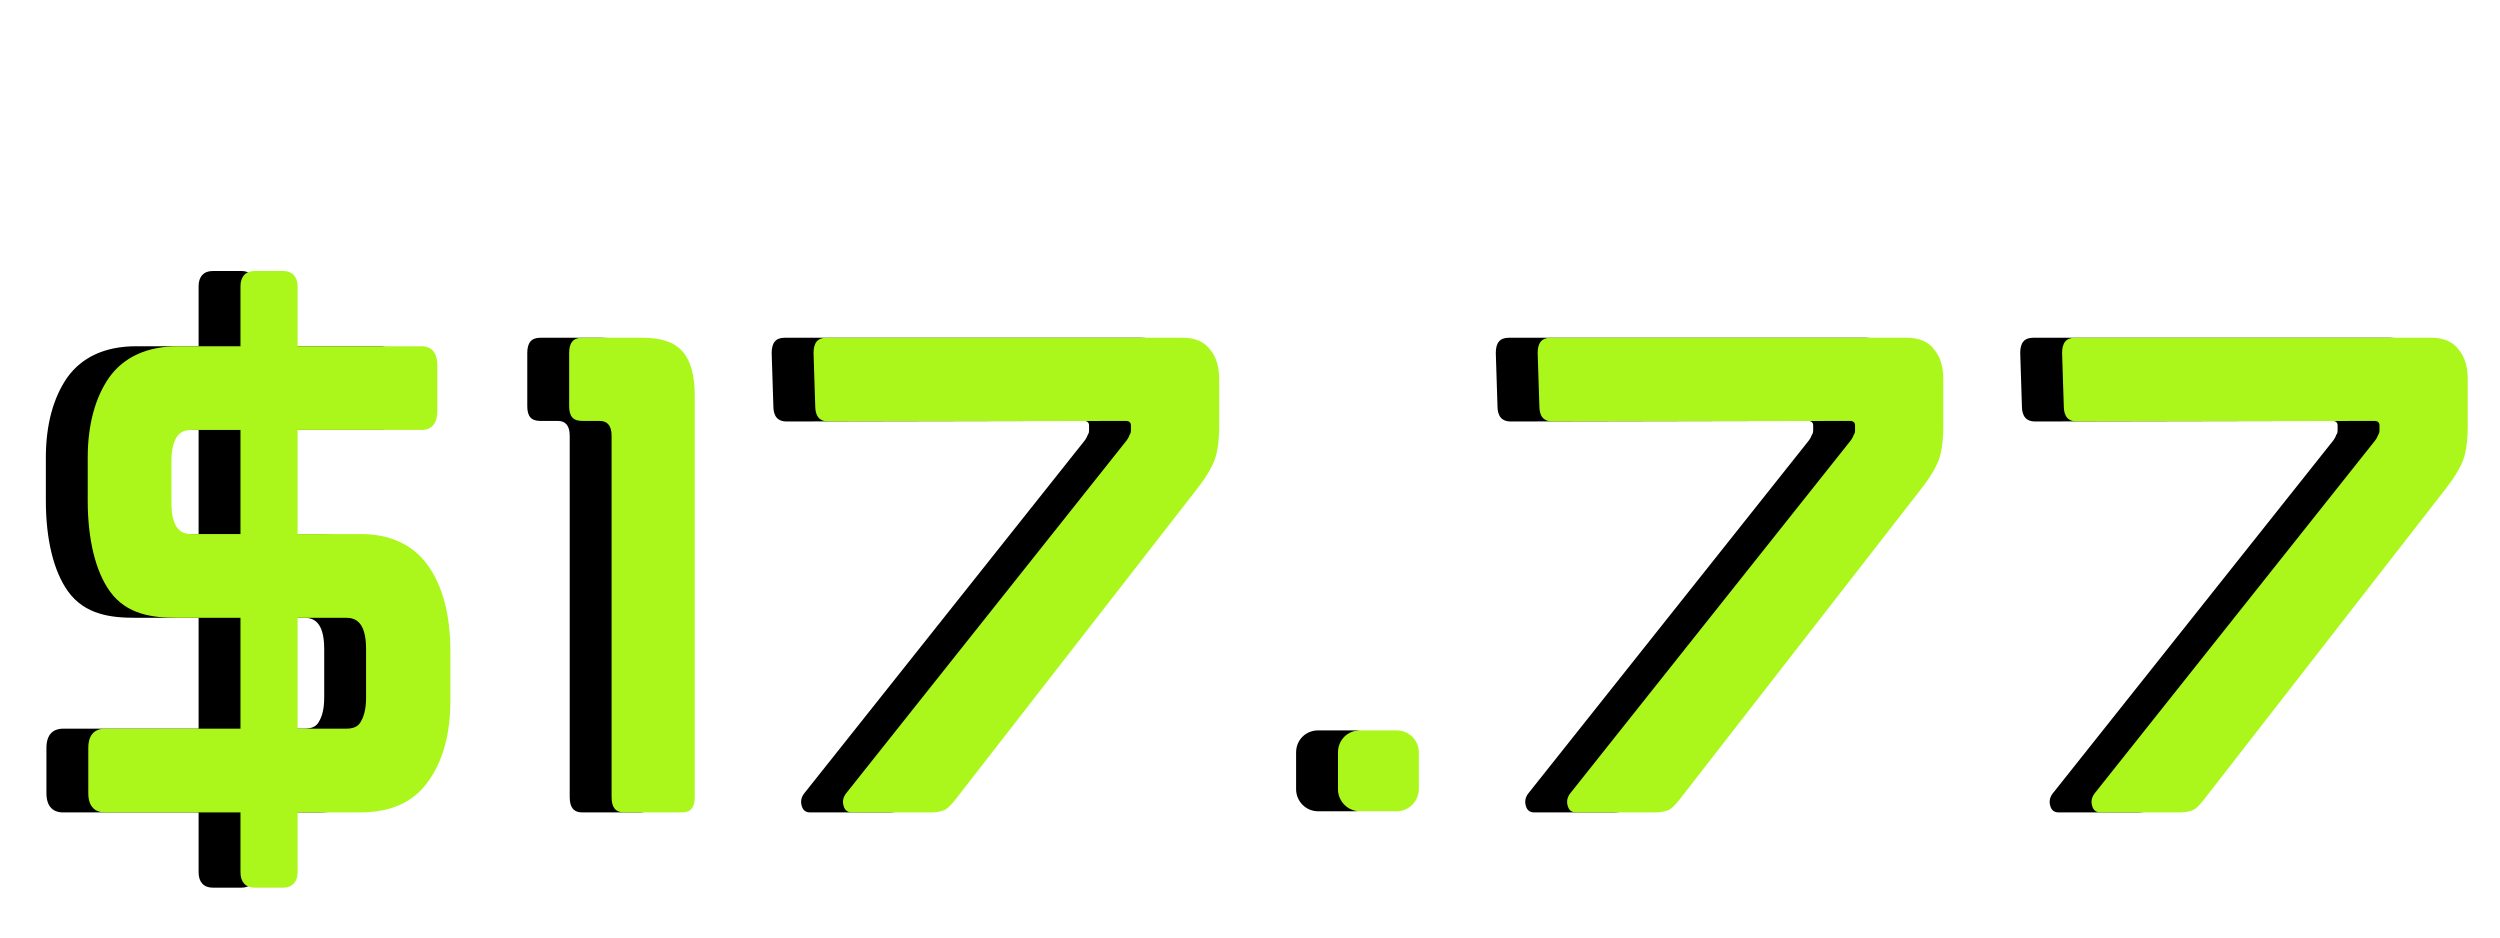 <svg xmlns="http://www.w3.org/2000/svg" xmlns:xlink="http://www.w3.org/1999/xlink" width="800" zoomAndPan="magnify" viewBox="0 0 600 200" height="300" preserveAspectRatio="xMidYMid meet" version="1.0"><defs><g/></defs><g fill="#000000" fill-opacity="1"><g transform="translate(0.141, 182.344)"><g><path d="M 76.445 -66.668 L 61.238 -66.668 L 61.238 -91.652 L 91.109 -91.652 C 92.195 -91.652 94.773 -92.059 94.773 -96.27 L 94.773 -107.129 C 94.773 -111.34 92.195 -111.746 91.109 -111.746 L 61.238 -111.746 L 61.238 -126.141 C 61.238 -128.449 59.879 -129.805 57.844 -129.805 L 50.918 -129.805 C 48.746 -129.805 47.523 -128.449 47.523 -126.141 L 47.523 -111.746 L 32.586 -111.746 C 25.121 -111.746 19.551 -109.168 16.023 -104.277 C 12.629 -99.391 10.863 -92.875 10.863 -85 L 10.863 -74.68 C 10.863 -65.309 12.762 -57.707 16.156 -52.953 C 20.23 -47.25 26.613 -46.574 32.316 -46.574 L 47.523 -46.574 L 47.523 -19.961 L 14.938 -19.961 C 13.715 -19.961 11 -19.551 11 -15.344 L 11 -4.48 C 11 -0.273 13.715 0.137 14.938 0.137 L 47.523 0.137 L 47.523 14.527 C 47.523 16.836 48.746 18.195 50.918 18.195 L 57.844 18.195 C 59.879 18.195 61.238 16.836 61.238 14.527 L 61.238 0.137 L 76.172 0.137 C 83.641 0.137 89.07 -2.309 92.602 -7.332 C 96.133 -12.219 97.898 -18.738 97.898 -26.613 L 97.898 -38.562 C 97.898 -47.387 95.996 -54.312 92.465 -59.199 C 88.938 -64.09 83.504 -66.668 76.445 -66.668 Z M 47.523 -66.668 L 35.711 -66.668 C 33.672 -66.668 30.957 -67.484 30.957 -74.137 L 30.957 -84.184 C 30.957 -86.629 31.363 -88.527 32.18 -89.887 C 32.723 -90.699 33.539 -91.652 35.848 -91.652 L 47.523 -91.652 Z M 77.668 -27.426 C 77.668 -24.984 77.258 -23.082 76.445 -21.727 C 76.035 -20.91 75.223 -19.961 72.914 -19.961 L 61.238 -19.961 L 61.238 -46.574 L 72.914 -46.574 C 74.949 -46.574 77.668 -45.758 77.668 -39.105 Z M 77.668 -27.426 "/></g></g></g><g fill="#000000" fill-opacity="1"><g transform="translate(115.684, 182.344)"><g><path d="M 28.516 -113.785 L 13.984 -113.785 C 11.812 -113.785 10.863 -112.562 10.863 -110.117 L 10.863 -97.355 C 10.863 -94.91 11.812 -93.824 13.984 -93.824 L 18.195 -93.824 C 20.094 -93.824 21.047 -92.602 21.047 -90.293 L 21.047 -3.531 C 21.047 -1.086 21.996 0.137 24.031 0.137 L 38.02 0.137 C 40.055 0.137 41.004 -1.086 41.004 -3.531 L 41.004 -99.934 C 41.004 -104.688 40.055 -108.215 38.152 -110.391 C 36.254 -112.699 32.996 -113.785 28.516 -113.785 Z M 28.516 -113.785 "/></g></g></g><g fill="#000000" fill-opacity="1"><g transform="translate(174.338, 182.344)"><g><path d="M 99.527 -113.785 L 13.984 -113.785 C 11.812 -113.785 10.863 -112.562 10.863 -110.117 L 11.27 -97.355 C 11.27 -94.91 12.355 -93.688 14.395 -93.688 L 85.812 -93.824 C 86.629 -93.824 87.035 -93.418 87.035 -92.738 L 87.035 -91.922 C 87.035 -91.379 87.035 -90.836 86.762 -90.566 C 86.629 -90.156 86.355 -89.613 85.949 -89.07 L 18.602 -4.344 C 17.922 -3.395 17.789 -2.445 18.059 -1.492 C 18.332 -0.406 19.008 0.137 20.094 0.137 L 39.105 0.137 C 40.598 0.137 41.684 -0.137 42.5 -0.543 C 43.18 -0.949 43.992 -1.766 44.941 -2.988 L 102.922 -77.531 C 104.957 -80.109 106.316 -82.418 107.129 -84.457 C 107.809 -86.355 108.215 -89.07 108.215 -92.602 L 108.215 -103.871 C 108.215 -106.723 107.539 -109.168 106.043 -110.934 C 104.688 -112.832 102.379 -113.785 99.527 -113.785 Z M 99.527 -113.785 "/></g></g></g><g fill="#000000" fill-opacity="1"><g transform="translate(300.2, 182.344)"><g><path d="M 24.984 -19.551 L 16.156 -19.551 C 13.172 -19.551 10.863 -17.242 10.863 -14.258 L 10.863 -5.43 C 10.863 -2.578 13.172 -0.137 16.156 -0.137 L 24.984 -0.137 C 27.836 -0.137 30.277 -2.578 30.277 -5.43 L 30.277 -14.258 C 30.277 -17.242 27.836 -19.551 24.984 -19.551 Z M 24.984 -19.551 "/></g></g></g><g fill="#000000" fill-opacity="1"><g transform="translate(348.128, 182.344)"><g><path d="M 99.527 -113.785 L 13.984 -113.785 C 11.812 -113.785 10.863 -112.562 10.863 -110.117 L 11.27 -97.355 C 11.27 -94.91 12.355 -93.688 14.395 -93.688 L 85.812 -93.824 C 86.629 -93.824 87.035 -93.418 87.035 -92.738 L 87.035 -91.922 C 87.035 -91.379 87.035 -90.836 86.762 -90.566 C 86.629 -90.156 86.355 -89.613 85.949 -89.07 L 18.602 -4.344 C 17.922 -3.395 17.789 -2.445 18.059 -1.492 C 18.332 -0.406 19.008 0.137 20.094 0.137 L 39.105 0.137 C 40.598 0.137 41.684 -0.137 42.5 -0.543 C 43.18 -0.949 43.992 -1.766 44.941 -2.988 L 102.922 -77.531 C 104.957 -80.109 106.316 -82.418 107.129 -84.457 C 107.809 -86.355 108.215 -89.07 108.215 -92.602 L 108.215 -103.871 C 108.215 -106.723 107.539 -109.168 106.043 -110.934 C 104.688 -112.832 102.379 -113.785 99.527 -113.785 Z M 99.527 -113.785 "/></g></g></g><g fill="#000000" fill-opacity="1"><g transform="translate(473.99, 182.344)"><g><path d="M 99.527 -113.785 L 13.984 -113.785 C 11.812 -113.785 10.863 -112.562 10.863 -110.117 L 11.27 -97.355 C 11.27 -94.91 12.355 -93.688 14.395 -93.688 L 85.812 -93.824 C 86.629 -93.824 87.035 -93.418 87.035 -92.738 L 87.035 -91.922 C 87.035 -91.379 87.035 -90.836 86.762 -90.566 C 86.629 -90.156 86.355 -89.613 85.949 -89.07 L 18.602 -4.344 C 17.922 -3.395 17.789 -2.445 18.059 -1.492 C 18.332 -0.406 19.008 0.137 20.094 0.137 L 39.105 0.137 C 40.598 0.137 41.684 -0.137 42.5 -0.543 C 43.18 -0.949 43.992 -1.766 44.941 -2.988 L 102.922 -77.531 C 104.957 -80.109 106.316 -82.418 107.129 -84.457 C 107.809 -86.355 108.215 -89.07 108.215 -92.602 L 108.215 -103.871 C 108.215 -106.723 107.539 -109.168 106.043 -110.934 C 104.688 -112.832 102.379 -113.785 99.527 -113.785 Z M 99.527 -113.785 "/></g></g></g><g fill="#acf71b" fill-opacity="1"><g transform="translate(10.19, 182.344)"><g><path d="M 76.445 -66.668 L 61.238 -66.668 L 61.238 -91.652 L 91.109 -91.652 C 92.195 -91.652 94.773 -92.059 94.773 -96.27 L 94.773 -107.129 C 94.773 -111.34 92.195 -111.746 91.109 -111.746 L 61.238 -111.746 L 61.238 -126.141 C 61.238 -128.449 59.879 -129.805 57.844 -129.805 L 50.918 -129.805 C 48.746 -129.805 47.523 -128.449 47.523 -126.141 L 47.523 -111.746 L 32.586 -111.746 C 25.121 -111.746 19.551 -109.168 16.023 -104.277 C 12.629 -99.391 10.863 -92.875 10.863 -85 L 10.863 -74.68 C 10.863 -65.309 12.762 -57.707 16.156 -52.953 C 20.23 -47.25 26.613 -46.574 32.316 -46.574 L 47.523 -46.574 L 47.523 -19.961 L 14.938 -19.961 C 13.715 -19.961 11 -19.551 11 -15.344 L 11 -4.48 C 11 -0.273 13.715 0.137 14.938 0.137 L 47.523 0.137 L 47.523 14.527 C 47.523 16.836 48.746 18.195 50.918 18.195 L 57.844 18.195 C 59.879 18.195 61.238 16.836 61.238 14.527 L 61.238 0.137 L 76.172 0.137 C 83.641 0.137 89.07 -2.309 92.602 -7.332 C 96.133 -12.219 97.898 -18.738 97.898 -26.613 L 97.898 -38.562 C 97.898 -47.387 95.996 -54.312 92.465 -59.199 C 88.938 -64.09 83.504 -66.668 76.445 -66.668 Z M 47.523 -66.668 L 35.711 -66.668 C 33.672 -66.668 30.957 -67.484 30.957 -74.137 L 30.957 -84.184 C 30.957 -86.629 31.363 -88.527 32.18 -89.887 C 32.723 -90.699 33.539 -91.652 35.848 -91.652 L 47.523 -91.652 Z M 77.668 -27.426 C 77.668 -24.984 77.258 -23.082 76.445 -21.727 C 76.035 -20.91 75.223 -19.961 72.914 -19.961 L 61.238 -19.961 L 61.238 -46.574 L 72.914 -46.574 C 74.949 -46.574 77.668 -45.758 77.668 -39.105 Z M 77.668 -27.426 "/></g></g></g><g fill="#acf71b" fill-opacity="1"><g transform="translate(125.734, 182.344)"><g><path d="M 28.516 -113.785 L 13.984 -113.785 C 11.812 -113.785 10.863 -112.562 10.863 -110.117 L 10.863 -97.355 C 10.863 -94.91 11.812 -93.824 13.984 -93.824 L 18.195 -93.824 C 20.094 -93.824 21.047 -92.602 21.047 -90.293 L 21.047 -3.531 C 21.047 -1.086 21.996 0.137 24.031 0.137 L 38.02 0.137 C 40.055 0.137 41.004 -1.086 41.004 -3.531 L 41.004 -99.934 C 41.004 -104.688 40.055 -108.215 38.152 -110.391 C 36.254 -112.699 32.996 -113.785 28.516 -113.785 Z M 28.516 -113.785 "/></g></g></g><g fill="#acf71b" fill-opacity="1"><g transform="translate(184.388, 182.344)"><g><path d="M 99.527 -113.785 L 13.984 -113.785 C 11.812 -113.785 10.863 -112.562 10.863 -110.117 L 11.27 -97.355 C 11.27 -94.91 12.355 -93.688 14.395 -93.688 L 85.812 -93.824 C 86.629 -93.824 87.035 -93.418 87.035 -92.738 L 87.035 -91.922 C 87.035 -91.379 87.035 -90.836 86.762 -90.566 C 86.629 -90.156 86.355 -89.613 85.949 -89.07 L 18.602 -4.344 C 17.922 -3.395 17.789 -2.445 18.059 -1.492 C 18.332 -0.406 19.008 0.137 20.094 0.137 L 39.105 0.137 C 40.598 0.137 41.684 -0.137 42.5 -0.543 C 43.18 -0.949 43.992 -1.766 44.941 -2.988 L 102.922 -77.531 C 104.957 -80.109 106.316 -82.418 107.129 -84.457 C 107.809 -86.355 108.215 -89.07 108.215 -92.602 L 108.215 -103.871 C 108.215 -106.723 107.539 -109.168 106.043 -110.934 C 104.688 -112.832 102.379 -113.785 99.527 -113.785 Z M 99.527 -113.785 "/></g></g></g><g fill="#acf71b" fill-opacity="1"><g transform="translate(310.25, 182.344)"><g><path d="M 24.984 -19.551 L 16.156 -19.551 C 13.172 -19.551 10.863 -17.242 10.863 -14.258 L 10.863 -5.43 C 10.863 -2.578 13.172 -0.137 16.156 -0.137 L 24.984 -0.137 C 27.836 -0.137 30.277 -2.578 30.277 -5.43 L 30.277 -14.258 C 30.277 -17.242 27.836 -19.551 24.984 -19.551 Z M 24.984 -19.551 "/></g></g></g><g fill="#acf71b" fill-opacity="1"><g transform="translate(358.178, 182.344)"><g><path d="M 99.527 -113.785 L 13.984 -113.785 C 11.812 -113.785 10.863 -112.562 10.863 -110.117 L 11.27 -97.355 C 11.27 -94.91 12.355 -93.688 14.395 -93.688 L 85.812 -93.824 C 86.629 -93.824 87.035 -93.418 87.035 -92.738 L 87.035 -91.922 C 87.035 -91.379 87.035 -90.836 86.762 -90.566 C 86.629 -90.156 86.355 -89.613 85.949 -89.07 L 18.602 -4.344 C 17.922 -3.395 17.789 -2.445 18.059 -1.492 C 18.332 -0.406 19.008 0.137 20.094 0.137 L 39.105 0.137 C 40.598 0.137 41.684 -0.137 42.5 -0.543 C 43.18 -0.949 43.992 -1.766 44.941 -2.988 L 102.922 -77.531 C 104.957 -80.109 106.316 -82.418 107.129 -84.457 C 107.809 -86.355 108.215 -89.07 108.215 -92.602 L 108.215 -103.871 C 108.215 -106.723 107.539 -109.168 106.043 -110.934 C 104.688 -112.832 102.379 -113.785 99.527 -113.785 Z M 99.527 -113.785 "/></g></g></g><g fill="#acf71b" fill-opacity="1"><g transform="translate(484.04, 182.344)"><g><path d="M 99.527 -113.785 L 13.984 -113.785 C 11.812 -113.785 10.863 -112.562 10.863 -110.117 L 11.27 -97.355 C 11.27 -94.91 12.355 -93.688 14.395 -93.688 L 85.812 -93.824 C 86.629 -93.824 87.035 -93.418 87.035 -92.738 L 87.035 -91.922 C 87.035 -91.379 87.035 -90.836 86.762 -90.566 C 86.629 -90.156 86.355 -89.613 85.949 -89.07 L 18.602 -4.344 C 17.922 -3.395 17.789 -2.445 18.059 -1.492 C 18.332 -0.406 19.008 0.137 20.094 0.137 L 39.105 0.137 C 40.598 0.137 41.684 -0.137 42.5 -0.543 C 43.18 -0.949 43.992 -1.766 44.941 -2.988 L 102.922 -77.531 C 104.957 -80.109 106.316 -82.418 107.129 -84.457 C 107.809 -86.355 108.215 -89.07 108.215 -92.602 L 108.215 -103.871 C 108.215 -106.723 107.539 -109.168 106.043 -110.934 C 104.688 -112.832 102.379 -113.785 99.527 -113.785 Z M 99.527 -113.785 "/></g></g></g></svg>